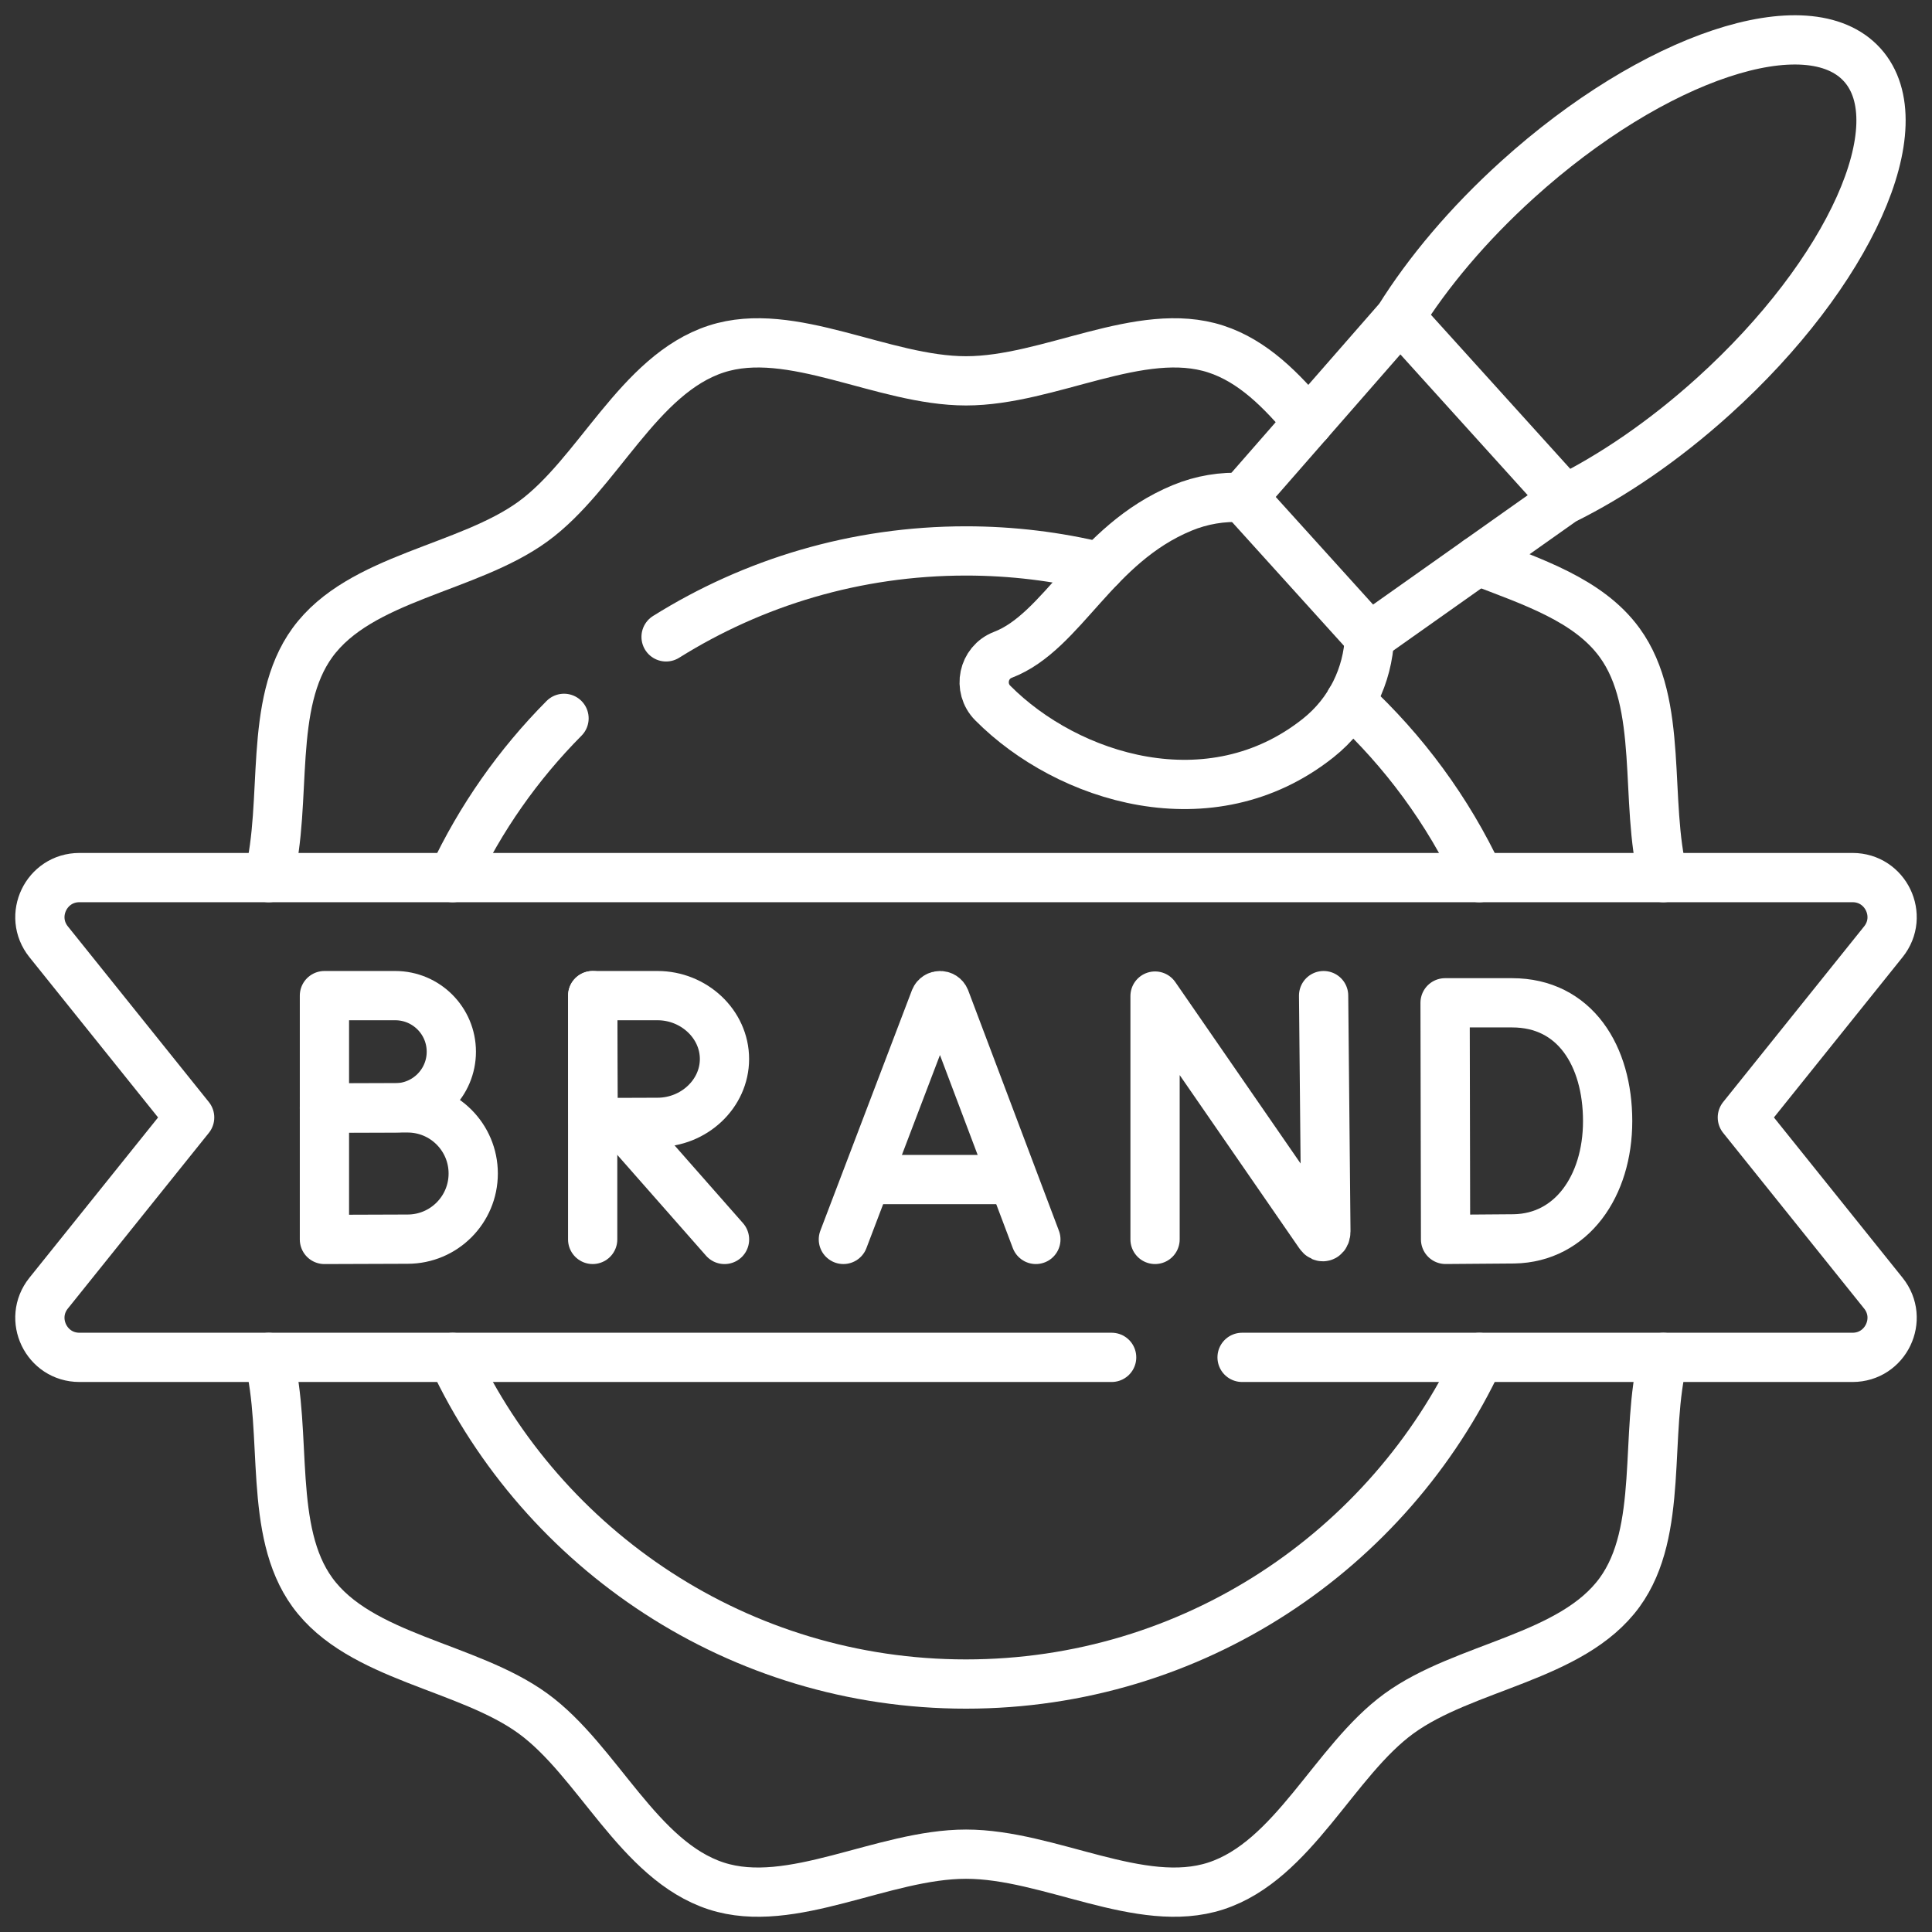 <svg width="81" height="81" viewBox="0 0 81 81" fill="none" xmlns="http://www.w3.org/2000/svg">
<rect x="0" y="0" width="81" height="81" fill="#333333" stroke="none"/>
<g clip-path="url(#clip0_2797_2620)">
<path d="M52.075 56.908H77.67C79.059 56.908 79.83 55.3 78.961 54.217L73.049 46.85L78.961 39.484C79.83 38.401 79.059 36.793 77.67 36.793H3.33C1.941 36.793 1.17 38.401 2.039 39.484L7.951 46.85L2.039 54.216C1.17 55.3 1.941 56.908 3.33 56.908H46.606" stroke="white" stroke-width="2.065" stroke-miterlimit="10" stroke-linecap="round" stroke-linejoin="round"/>
<path d="M35.359 51.963L39.197 41.886C39.276 41.694 39.547 41.694 39.626 41.886L43.429 51.963" stroke="white" stroke-width="2.065" stroke-miterlimit="10" stroke-linecap="round" stroke-linejoin="round"/>
<path d="M36.555 49.453H42.25" stroke="white" stroke-width="2.065" stroke-miterlimit="10" stroke-linecap="round" stroke-linejoin="round"/>
<path d="M48.426 51.963V41.761L55.323 51.749C55.451 51.934 55.588 51.843 55.588 51.619L55.493 41.742" stroke="white" stroke-width="2.065" stroke-miterlimit="10" stroke-linecap="round" stroke-linejoin="round"/>
<path d="M67.401 47.002C67.401 49.735 65.884 51.898 63.477 51.94L60.606 51.962L60.586 42.043H63.395C66.034 42.043 67.401 44.27 67.401 47.002Z" stroke="white" stroke-width="2.065" stroke-miterlimit="10" stroke-linecap="round" stroke-linejoin="round"/>
<path d="M18.922 44.094C18.922 45.393 17.869 46.446 16.57 46.446C15.926 46.446 13.602 46.456 13.602 46.456C13.602 46.456 13.602 44.749 13.602 44.094C13.602 43.556 13.602 41.742 13.602 41.742C13.602 41.742 15.809 41.742 16.57 41.742C17.869 41.742 18.922 42.795 18.922 44.094Z" stroke="white" stroke-width="2.065" stroke-miterlimit="10" stroke-linecap="round" stroke-linejoin="round"/>
<path d="M19.84 49.2C19.84 50.72 18.609 51.952 17.089 51.952C16.335 51.952 13.602 51.964 13.602 51.964C13.602 51.964 13.602 49.966 13.602 49.2C13.602 48.571 13.602 46.449 13.602 46.449C13.602 46.449 16.199 46.449 17.089 46.449C18.609 46.449 19.84 47.681 19.84 49.2Z" stroke="white" stroke-width="2.065" stroke-miterlimit="10" stroke-linecap="round" stroke-linejoin="round"/>
<path d="M26.082 47.086L30.376 51.964" stroke="white" stroke-width="2.065" stroke-miterlimit="10" stroke-linecap="round" stroke-linejoin="round"/>
<path d="M24.848 41.742V51.963" stroke="white" stroke-width="2.065" stroke-miterlimit="10" stroke-linecap="round" stroke-linejoin="round"/>
<path d="M30.374 44.399C30.374 45.866 29.088 47.055 27.568 47.055C26.814 47.055 24.87 47.067 24.87 47.067C24.87 47.067 24.858 45.138 24.858 44.399C24.858 43.791 24.852 41.742 24.852 41.742C24.852 41.742 26.677 41.742 27.568 41.742C29.088 41.742 30.374 42.932 30.374 44.399Z" stroke="white" stroke-width="2.065" stroke-miterlimit="10" stroke-linecap="round" stroke-linejoin="round"/>
<path d="M78.074 2.719C75.806 0.211 69.338 2.363 63.627 7.527C61.551 9.404 59.863 11.42 58.661 13.347L52.105 20.846L57.415 26.718L65.549 20.966C67.587 19.964 69.763 18.487 71.839 16.61C77.551 11.447 80.342 5.227 78.074 2.719Z" stroke="white" stroke-width="2.065" stroke-miterlimit="10" stroke-linecap="round" stroke-linejoin="round"/>
<path d="M58.699 13.305L65.597 20.934" stroke="white" stroke-width="2.065" stroke-miterlimit="10" stroke-linecap="round" stroke-linejoin="round"/>
<path d="M23.647 30.117C21.731 32.047 20.143 34.302 18.977 36.794" stroke="white" stroke-width="2.065" stroke-miterlimit="10" stroke-linecap="round" stroke-linejoin="round"/>
<path d="M46.118 23.77C44.316 23.333 42.436 23.098 40.5 23.098C35.881 23.098 31.573 24.419 27.926 26.701" stroke="white" stroke-width="2.065" stroke-miterlimit="10" stroke-linecap="round" stroke-linejoin="round"/>
<path d="M62.021 36.795C60.707 33.987 58.859 31.481 56.609 29.402" stroke="white" stroke-width="2.065" stroke-miterlimit="10" stroke-linecap="round" stroke-linejoin="round"/>
<path d="M54.852 17.705C53.727 16.355 52.526 15.138 50.969 14.632C47.818 13.609 43.993 15.967 40.501 15.967C37.008 15.967 33.184 13.609 30.032 14.632C26.766 15.693 25.066 19.884 22.348 21.863C19.602 23.861 15.098 24.196 13.099 26.942C11.222 29.522 12.079 33.594 11.266 36.794" stroke="white" stroke-width="2.065" stroke-miterlimit="10" stroke-linecap="round" stroke-linejoin="round"/>
<path d="M69.737 36.794C68.924 33.594 69.781 29.522 67.903 26.943C66.596 25.146 64.216 24.381 61.957 23.508" stroke="white" stroke-width="2.065" stroke-miterlimit="10" stroke-linecap="round" stroke-linejoin="round"/>
<path d="M52.121 20.861C51.257 20.811 50.38 20.955 49.562 21.294C45.873 22.822 44.577 26.484 42.047 27.454C41.218 27.772 40.995 28.843 41.621 29.474C44.758 32.633 50.75 34.532 55.267 30.941C56.613 29.872 57.346 28.31 57.417 26.719" stroke="white" stroke-width="2.065" stroke-miterlimit="10" stroke-linecap="round" stroke-linejoin="round"/>
<path d="M18.977 56.91C22.764 65 30.976 70.604 40.498 70.604C50.02 70.604 58.232 65 62.019 56.91" stroke="white" stroke-width="2.065" stroke-miterlimit="10" stroke-linecap="round" stroke-linejoin="round"/>
<path d="M11.266 56.91C12.079 60.11 11.222 64.182 13.099 66.762C15.098 69.508 19.602 69.843 22.348 71.841C25.066 73.82 26.766 78.011 30.032 79.072C33.184 80.095 37.008 77.737 40.501 77.737C43.993 77.737 47.818 80.095 50.969 79.072C54.236 78.011 55.935 73.82 58.654 71.841C61.4 69.843 65.904 69.508 67.903 66.762C69.78 64.182 68.923 60.11 69.736 56.91" stroke="white" stroke-width="2.065" stroke-miterlimit="10" stroke-linecap="round" stroke-linejoin="round"/>
</g>
<defs>
<clipPath id="clip0_2797_2620">
<rect width="80" height="80" fill="white" transform="translate(0.5 0.5)"/>
</clipPath>
</defs>
</svg>
